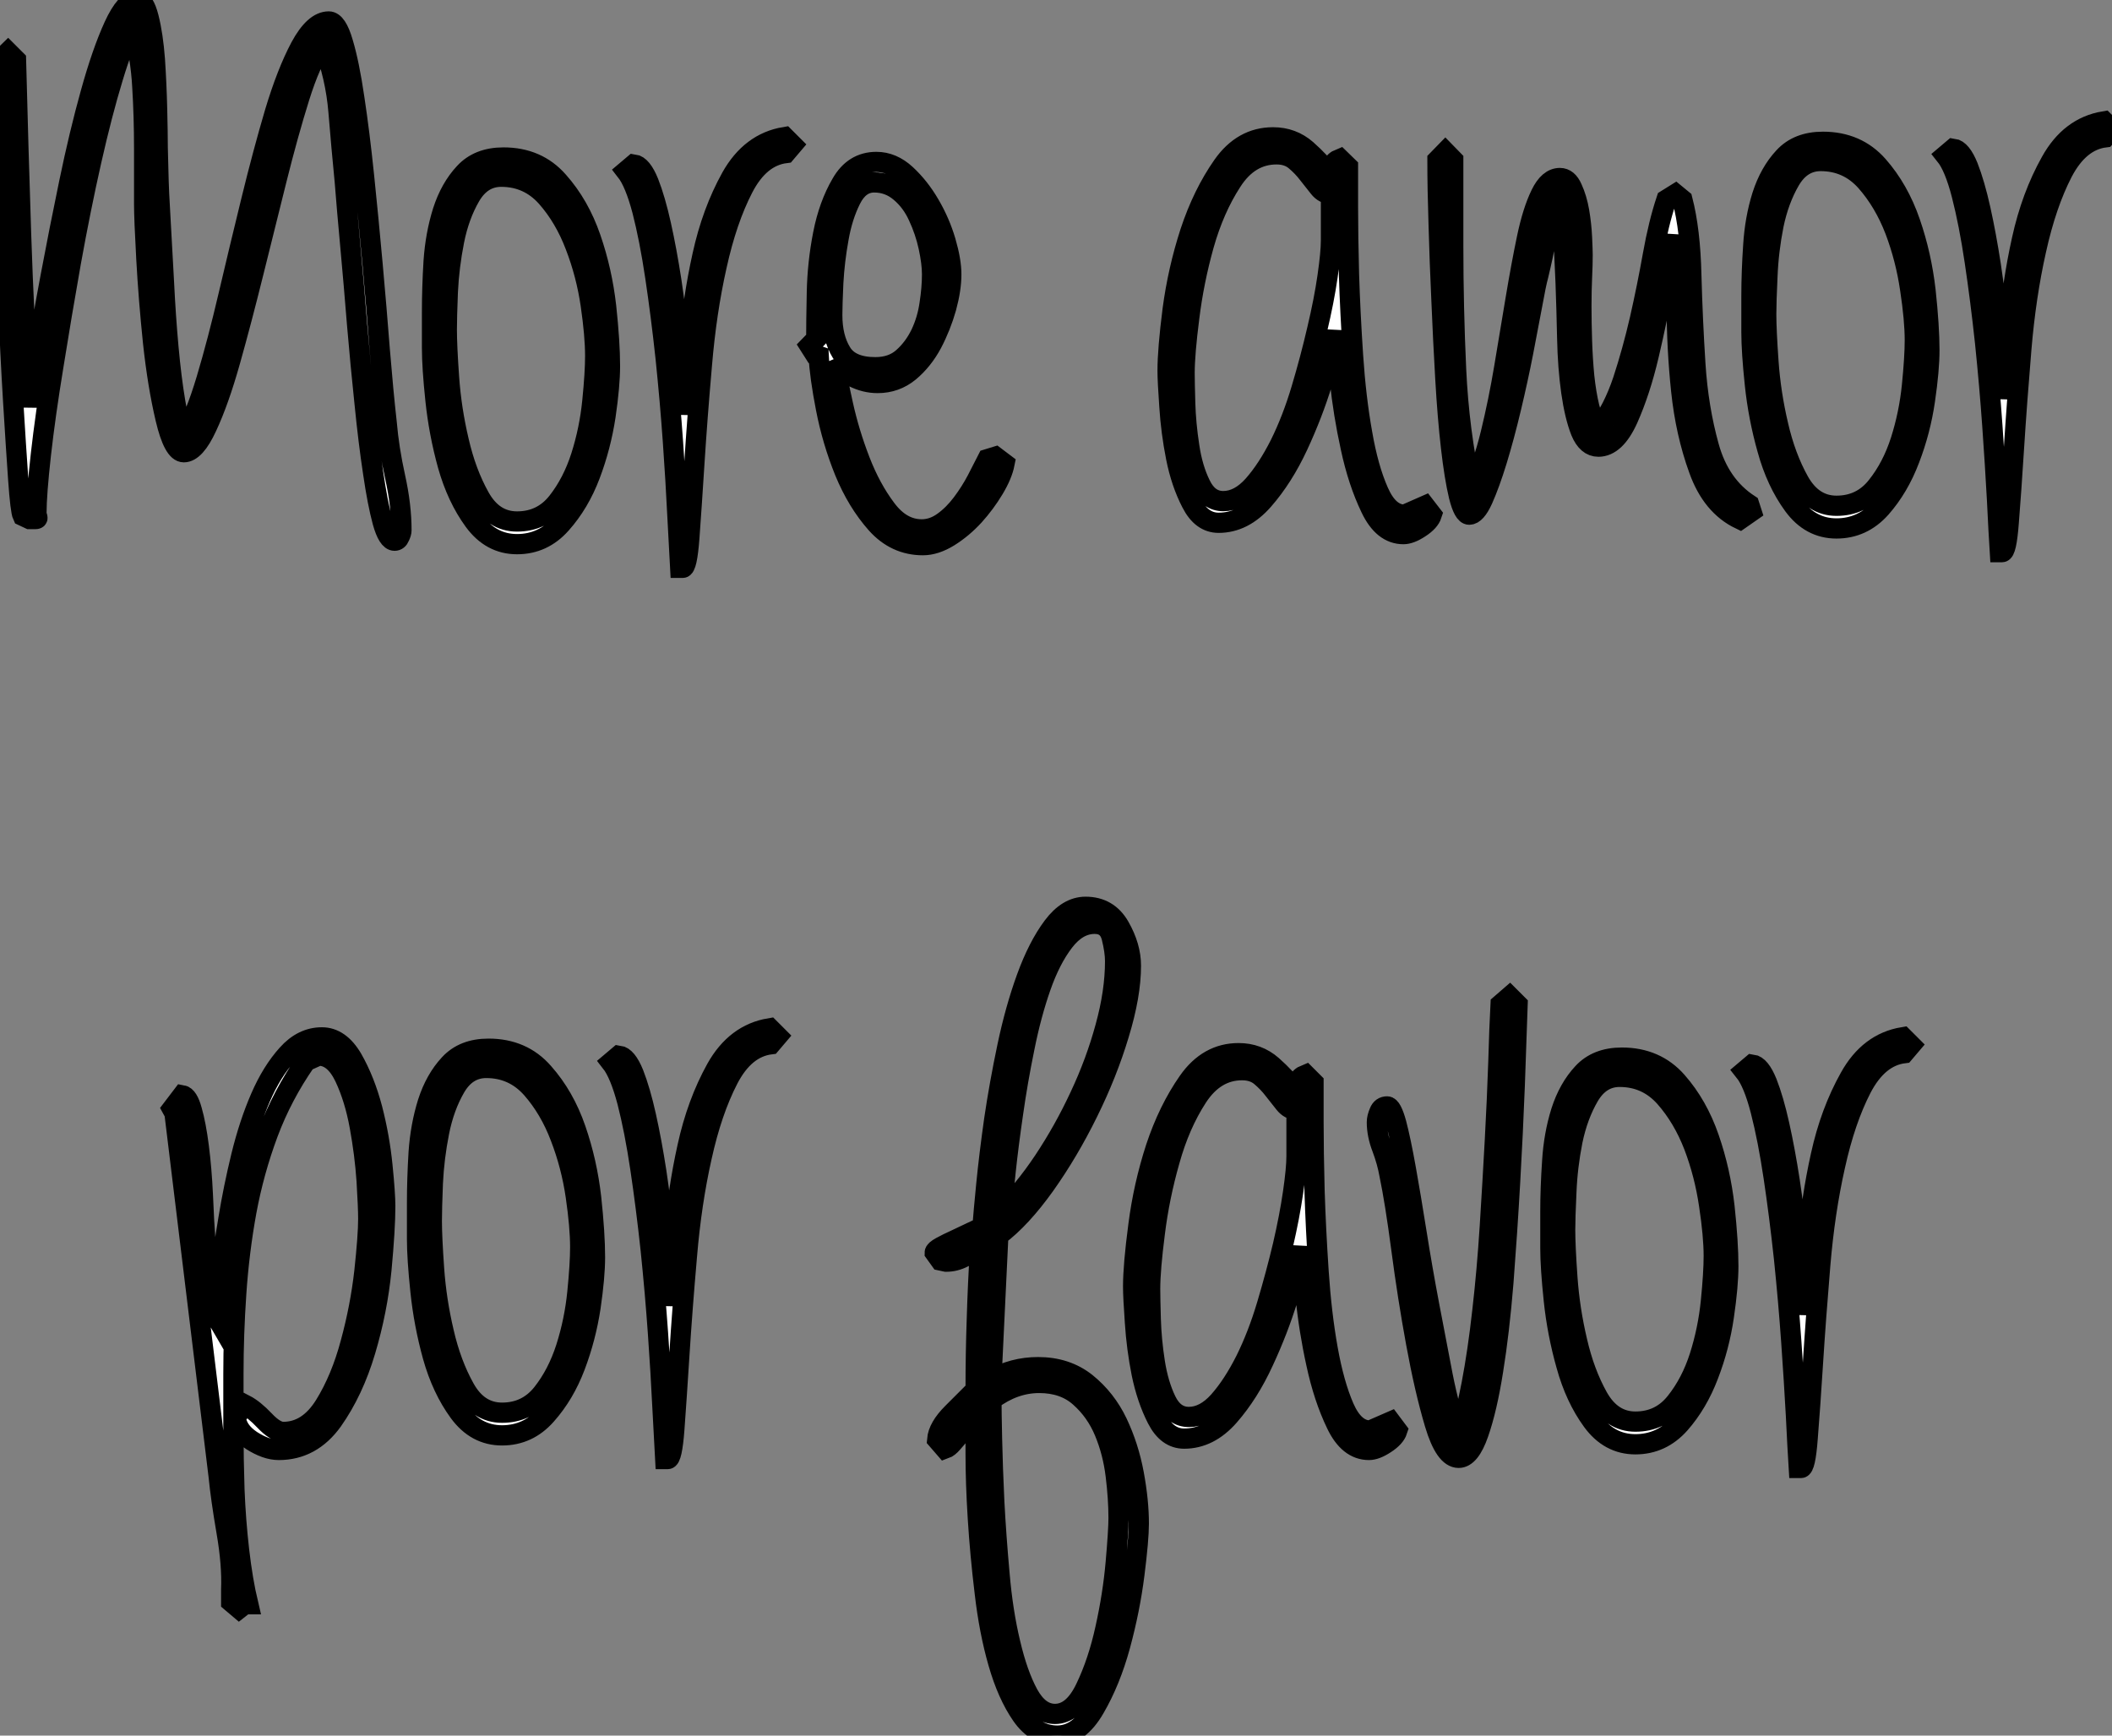 <?xml version="1.0" standalone="no"?>
<svg xmlns="http://www.w3.org/2000/svg" viewBox="-0.004 10.004 104.324 85.734"><rect x="-0.004" y="10.004" width="104.324" height="85.734" fill="#808080" stroke="none"/><path d="M0.50-24.42L0.90-24.81L1.29-24.42Q1.40-20.10 1.54-15.85Q1.68-11.59 1.96-7.28L1.96-7.28Q2.02-7.95 2.30-9.72Q2.58-11.48 3.00-13.72Q3.42-15.96 3.92-18.37Q4.42-20.78 4.98-22.79Q5.54-24.81 6.13-26.10Q6.72-27.38 7.28-27.38L7.28-27.38Q7.62-27.38 7.84-26.52Q8.06-25.65 8.15-24.44Q8.23-23.24 8.26-22.01Q8.29-20.78 8.29-20.10L8.29-20.10Q8.29-19.94 8.32-18.93Q8.34-17.92 8.43-16.49Q8.51-15.06 8.60-13.41Q8.68-11.76 8.82-10.22Q8.96-8.68 9.16-7.50Q9.35-6.33 9.58-5.88L9.58-5.88Q10.14-6.78 10.70-8.65Q11.26-10.53 11.79-12.80Q12.32-15.06 12.91-17.47Q13.50-19.88 14.08-21.84Q14.67-23.80 15.34-25.06Q16.02-26.32 16.74-26.32L16.74-26.32Q17.14-26.32 17.44-25.28Q17.75-24.25 18.00-22.54Q18.26-20.83 18.48-18.70Q18.70-16.58 18.90-14.36Q19.10-12.15 19.26-10.08Q19.43-8.01 19.60-6.50L19.60-6.50Q19.71-5.21 20.02-3.81Q20.33-2.41 20.33-1.18L20.33-1.18Q20.33-1.06 20.24-0.87Q20.16-0.67 19.99-0.67L19.99-0.67Q19.66-0.67 19.40-1.60Q19.15-2.52 18.93-4.03Q18.70-5.54 18.51-7.45Q18.31-9.35 18.14-11.34Q17.98-13.33 17.81-15.18Q17.64-17.02 17.53-18.42L17.53-18.42Q17.36-20.16 17.22-21.87Q17.08-23.58 16.46-25.20L16.46-25.20Q15.85-24.36 15.29-22.57Q14.73-20.78 14.17-18.54Q13.61-16.30 13.02-13.92Q12.43-11.54 11.87-9.55Q11.31-7.56 10.72-6.30Q10.14-5.04 9.58-5.04L9.58-5.04Q9.07-5.04 8.68-6.69Q8.29-8.34 8.06-10.47Q7.84-12.60 7.73-14.59Q7.62-16.58 7.62-17.30L7.62-17.30L7.62-20.05Q7.62-21.62 7.53-23.10Q7.45-24.58 7.06-26.04L7.06-26.04Q6.61-25.31 6.08-23.55Q5.54-21.78 5.01-19.43Q4.48-17.08 4.00-14.42Q3.53-11.76 3.14-9.32Q2.74-6.89 2.52-4.93Q2.30-2.97 2.30-2.02L2.30-2.02Q2.30-1.96 2.32-1.90Q2.35-1.85 2.35-1.79L2.35-1.79Q2.35-1.74 2.24-1.74L2.24-1.74L2.02-1.74L1.96-1.74L1.62-1.90Q1.51-2.13 1.40-3.70Q1.29-5.26 1.15-7.56Q1.01-9.86 0.90-12.54Q0.78-15.23 0.70-17.67Q0.62-20.10 0.56-21.95Q0.50-23.80 0.50-24.42L0.50-24.42ZM21.84-10.19L21.84-11.98Q21.84-13.16 21.92-14.48Q22.01-15.79 22.37-16.94Q22.74-18.09 23.44-18.84Q24.14-19.60 25.37-19.60L25.37-19.60Q27.05-19.60 28.08-18.42Q29.12-17.25 29.68-15.62Q30.24-14 30.44-12.24Q30.63-10.47 30.63-9.30L30.63-9.30Q30.63-8.34 30.41-6.83Q30.18-5.32 29.65-3.92Q29.12-2.52 28.22-1.51Q27.33-0.50 26.04-0.50L26.04-0.50Q24.75-0.50 23.91-1.65Q23.07-2.80 22.62-4.40Q22.18-5.99 22.01-7.62Q21.84-9.24 21.84-10.19L21.84-10.19ZM29.90-9.80L29.90-9.80Q29.90-10.81 29.68-12.32Q29.46-13.83 28.92-15.23Q28.39-16.63 27.50-17.64Q26.60-18.65 25.26-18.65L25.26-18.65Q24.30-18.65 23.74-17.70Q23.18-16.74 22.93-15.48Q22.68-14.22 22.62-12.96Q22.57-11.70 22.57-11.09L22.57-11.09Q22.57-10.30 22.68-8.74Q22.79-7.17 23.16-5.60Q23.52-4.03 24.19-2.83Q24.86-1.62 26.04-1.62L26.04-1.62Q27.27-1.62 28.03-2.58Q28.78-3.53 29.20-4.84Q29.62-6.16 29.76-7.56Q29.90-8.96 29.90-9.80ZM34.10 0.67L34.10 0.67Q34.05-0.28 33.96-1.93Q33.88-3.58 33.74-5.57Q33.60-7.56 33.38-9.69Q33.15-11.82 32.87-13.69Q32.59-15.57 32.23-16.97Q31.86-18.37 31.42-18.93L31.42-18.93L31.81-19.26Q32.20-19.21 32.54-18.37Q32.87-17.53 33.15-16.27Q33.43-15.01 33.66-13.52Q33.88-12.04 34.02-10.67Q34.16-9.30 34.24-8.26Q34.33-7.22 34.33-6.89L34.33-6.89Q34.38-8.18 34.55-10.39Q34.72-12.60 35.20-14.76Q35.67-16.91 36.62-18.62Q37.58-20.33 39.26-20.61L39.26-20.61L39.65-20.22L39.31-19.82Q38.02-19.66 37.21-18.09Q36.40-16.52 35.90-14.25Q35.39-11.98 35.17-9.35Q34.94-6.72 34.80-4.51Q34.66-2.30 34.55-0.81Q34.44 0.67 34.22 0.67L34.22 0.67L34.10 0.67ZM40.77-9.86L40.49-10.30L40.82-10.64Q40.82-11.48 40.85-12.94Q40.88-14.39 41.16-15.82Q41.44-17.25 42.06-18.31Q42.67-19.38 43.79-19.38L43.79-19.38Q44.58-19.38 45.25-18.76Q45.92-18.14 46.42-17.28Q46.93-16.41 47.21-15.46Q47.49-14.50 47.49-13.83L47.49-13.83Q47.49-13.10 47.24-12.18Q46.98-11.26 46.54-10.42Q46.09-9.58 45.42-9.02Q44.74-8.46 43.85-8.46L43.85-8.46Q43.23-8.46 42.64-8.76Q42.06-9.07 41.72-9.52L41.72-9.52Q41.83-8.79 42.14-7.39Q42.45-5.99 42.98-4.62Q43.51-3.25 44.27-2.24Q45.02-1.23 46.03-1.23L46.03-1.23Q46.59-1.23 47.10-1.60Q47.60-1.96 48.02-2.52Q48.44-3.08 48.75-3.67Q49.06-4.26 49.28-4.70L49.28-4.70L49.67-4.82L50.12-4.48Q50.01-3.92 49.59-3.22Q49.17-2.52 48.61-1.90Q48.05-1.29 47.38-0.87Q46.70-0.45 46.09-0.45L46.09-0.45Q44.74-0.45 43.79-1.51Q42.84-2.58 42.22-4.09Q41.61-5.60 41.30-7.20Q40.99-8.79 40.94-9.80L40.94-9.80L40.77-9.86ZM43.68-18.37L43.68-18.37Q42.95-18.37 42.53-17.53Q42.11-16.69 41.92-15.60Q41.72-14.50 41.66-13.41Q41.61-12.32 41.61-11.82L41.61-11.82Q41.61-10.70 42.06-9.97Q42.50-9.24 43.74-9.24L43.74-9.24Q44.58-9.24 45.11-9.72Q45.64-10.19 45.98-10.89Q46.31-11.59 46.42-12.38Q46.54-13.16 46.54-13.83L46.54-13.83Q46.54-14.39 46.37-15.18Q46.20-15.96 45.86-16.69Q45.53-17.42 44.97-17.89Q44.41-18.37 43.68-18.37Z" fill="white" stroke="black" transform="translate(0 0) scale(1 1) translate(-0.504 37.384)"/><path d="M0.39-8.29L0.39-8.29Q0.39-9.35 0.64-11.31Q0.90-13.27 1.51-15.15Q2.13-17.02 3.11-18.42Q4.09-19.82 5.60-19.82L5.60-19.82Q6.55-19.82 7.25-19.21Q7.95-18.59 8.46-17.92L8.46-17.92Q8.46-18.20 8.54-18.42Q8.62-18.65 8.90-18.76L8.90-18.76L9.30-18.37Q9.30-17.86 9.30-16.41Q9.30-14.95 9.35-13.05Q9.41-11.14 9.55-9.04Q9.69-6.94 10.00-5.21Q10.30-3.47 10.81-2.32Q11.31-1.18 12.10-1.18L12.10-1.18L13.10-1.62L13.44-1.18Q13.33-0.84 12.85-0.53Q12.38-0.22 12.04-0.22L12.04-0.22Q11.03-0.22 10.42-1.51Q9.80-2.80 9.44-4.48Q9.07-6.16 8.90-7.81Q8.74-9.46 8.68-10.25L8.68-10.25Q8.51-9.30 8.04-7.73Q7.56-6.16 6.83-4.59Q6.10-3.02 5.12-1.90Q4.14-0.78 2.91-0.78L2.91-0.78Q2.07-0.78 1.57-1.76Q1.06-2.74 0.81-4.00Q0.56-5.26 0.48-6.52Q0.39-7.78 0.39-8.29ZM3.14-1.85L3.14-1.85Q3.92-1.85 4.62-2.63Q5.32-3.42 5.94-4.65Q6.55-5.88 7-7.39Q7.45-8.90 7.78-10.33Q8.12-11.76 8.29-12.94Q8.46-14.11 8.46-14.73L8.46-14.73L8.46-17.02Q8.12-17.02 7.87-17.33Q7.62-17.64 7.34-18.00Q7.06-18.37 6.69-18.68Q6.33-18.98 5.77-18.98L5.77-18.98Q4.42-18.98 3.56-17.64Q2.69-16.30 2.18-14.50Q1.68-12.71 1.46-10.92Q1.23-9.13 1.23-8.18L1.23-8.18Q1.23-7.73 1.26-6.69Q1.29-5.66 1.46-4.56Q1.62-3.47 2.02-2.66Q2.41-1.85 3.14-1.85ZM13.72-18.70L14.11-19.10L14.50-18.70L14.50-16.74L14.50-14.45Q14.50-11.42 14.64-8.37Q14.78-5.32 15.40-2.46L15.40-2.46Q15.96-3.58 16.35-5.18Q16.74-6.78 17.02-8.46Q17.30-10.14 17.58-11.82Q17.86-13.50 18.14-14.84Q18.42-16.18 18.82-17.00Q19.21-17.81 19.77-17.81L19.77-17.81Q20.16-17.81 20.38-17.30Q20.61-16.80 20.72-16.16Q20.83-15.51 20.86-14.87Q20.89-14.22 20.89-14L20.89-14Q20.89-13.55 20.86-12.91Q20.83-12.26 20.83-11.48L20.83-11.48Q20.83-10.64 20.86-9.74Q20.89-8.85 20.97-8.01Q21.06-7.17 21.22-6.50Q21.39-5.82 21.67-5.43L21.67-5.43Q22.40-6.38 22.88-7.81Q23.35-9.24 23.72-10.84Q24.08-12.43 24.36-14Q24.64-15.57 25.03-16.74L25.03-16.74L25.48-17.02L25.82-16.74Q26.21-15.23 26.26-13.02Q26.32-10.81 26.46-8.62Q26.60-6.44 27.13-4.54Q27.66-2.63 29.12-1.68L29.12-1.68L29.23-1.34L28.67-0.95Q27.27-1.62 26.63-3.42Q25.98-5.21 25.76-7.31Q25.54-9.41 25.54-11.51Q25.54-13.61 25.37-14.95L25.37-14.95Q25.20-14.28 24.89-12.57Q24.58-10.86 24.16-9.07Q23.74-7.28 23.13-5.91Q22.51-4.54 21.67-4.54L21.67-4.54Q21.11-4.54 20.80-5.29Q20.50-6.05 20.33-7.25Q20.16-8.46 20.13-9.88Q20.10-11.31 20.05-12.66Q19.99-14 19.94-15.09Q19.88-16.18 19.71-16.63L19.71-16.63Q19.26-15.79 19.10-14.87Q18.93-13.94 18.70-12.99L18.70-12.99Q18.59-12.60 18.40-11.54Q18.20-10.47 17.95-9.18Q17.70-7.90 17.36-6.47Q17.02-5.04 16.66-3.86Q16.30-2.69 15.96-1.93Q15.62-1.18 15.29-1.18L15.29-1.18Q15.01-1.18 14.78-2.10Q14.56-3.02 14.39-4.51Q14.22-5.99 14.11-7.90Q14.00-9.80 13.92-11.73Q13.83-13.66 13.78-15.48Q13.72-17.30 13.72-18.70L13.72-18.70ZM29.23-10.19L29.23-11.98Q29.23-13.16 29.32-14.48Q29.40-15.79 29.76-16.94Q30.13-18.09 30.83-18.84Q31.53-19.60 32.76-19.60L32.76-19.60Q34.44-19.60 35.48-18.42Q36.51-17.25 37.07-15.62Q37.63-14 37.83-12.24Q38.02-10.47 38.02-9.30L38.02-9.30Q38.02-8.34 37.80-6.83Q37.58-5.32 37.04-3.92Q36.51-2.52 35.62-1.51Q34.72-0.50 33.43-0.50L33.43-0.50Q32.14-0.50 31.30-1.65Q30.46-2.80 30.02-4.40Q29.57-5.99 29.40-7.62Q29.23-9.24 29.23-10.19L29.23-10.19ZM37.30-9.80L37.30-9.80Q37.30-10.81 37.07-12.32Q36.85-13.83 36.32-15.23Q35.78-16.63 34.89-17.64Q33.99-18.65 32.65-18.65L32.65-18.65Q31.70-18.65 31.14-17.70Q30.58-16.74 30.32-15.48Q30.07-14.22 30.02-12.96Q29.96-11.70 29.96-11.09L29.96-11.09Q29.96-10.30 30.07-8.74Q30.18-7.17 30.55-5.60Q30.91-4.03 31.58-2.83Q32.26-1.62 33.43-1.62L33.43-1.62Q34.66-1.62 35.42-2.58Q36.18-3.53 36.60-4.84Q37.02-6.16 37.16-7.56Q37.30-8.96 37.30-9.80ZM41.50 0.67L41.50 0.67Q41.44-0.28 41.36-1.93Q41.27-3.58 41.13-5.57Q40.99-7.56 40.77-9.69Q40.54-11.82 40.26-13.69Q39.98-15.57 39.62-16.97Q39.26-18.37 38.81-18.93L38.81-18.93L39.20-19.26Q39.59-19.21 39.93-18.37Q40.26-17.53 40.54-16.27Q40.82-15.01 41.05-13.52Q41.27-12.04 41.41-10.67Q41.55-9.30 41.64-8.26Q41.72-7.22 41.72-6.89L41.72-6.89Q41.78-8.18 41.94-10.39Q42.11-12.60 42.59-14.76Q43.06-16.91 44.02-18.62Q44.97-20.33 46.65-20.61L46.65-20.61L47.04-20.22L46.70-19.82Q45.42-19.66 44.60-18.09Q43.79-16.52 43.29-14.25Q42.78-11.98 42.56-9.35Q42.34-6.72 42.20-4.51Q42.06-2.30 41.94-0.81Q41.83 0.67 41.61 0.67L41.61 0.67L41.50 0.67Z" fill="white" stroke="black" transform="translate(57.672 0) scale(1 1) translate(-0.392 36.608)"/><path d="M3.14 7.73L3.14 7.11Q3.19 5.88 2.91 4.26Q2.63 2.63 2.52 1.51L2.52 1.51L0.34-16.41L0.22-16.63L0.73-17.30Q1.01-17.25 1.20-16.55Q1.40-15.85 1.54-14.76Q1.68-13.66 1.74-12.38Q1.79-11.09 1.88-9.88Q1.96-8.68 2.07-7.70Q2.18-6.72 2.41-6.33L2.41-6.33Q2.46-7 2.60-8.32Q2.74-9.63 3.00-11.17Q3.25-12.71 3.64-14.31Q4.03-15.90 4.59-17.19Q5.15-18.48 5.91-19.32Q6.66-20.16 7.62-20.16L7.62-20.16Q8.51-20.16 9.13-19.10Q9.74-18.03 10.11-16.63Q10.47-15.23 10.61-13.83Q10.75-12.43 10.75-11.82L10.75-11.82Q10.75-10.70 10.56-8.68Q10.36-6.66 9.77-4.68Q9.18-2.69 8.15-1.23Q7.11 0.22 5.49 0.22L5.49 0.22Q4.87 0.22 4.14-0.25Q3.42-0.73 3.36-1.40L3.36-1.40L3.81-2.02Q4.26-1.79 4.79-1.23Q5.32-0.67 5.71-0.67L5.71-0.67Q6.94-0.67 7.76-1.99Q8.57-3.30 9.04-5.07Q9.52-6.83 9.72-8.60Q9.91-10.36 9.91-11.20L9.91-11.20Q9.91-11.76 9.83-13.08Q9.74-14.39 9.49-15.76Q9.24-17.14 8.74-18.20Q8.23-19.26 7.45-19.26L7.45-19.26L6.83-18.98Q5.66-17.30 4.96-15.43Q4.26-13.55 3.89-11.56Q3.53-9.58 3.39-7.53Q3.25-5.49 3.25-3.53L3.25-3.53Q3.25-2.30 3.25-0.81Q3.25 0.67 3.30 2.18Q3.36 3.70 3.53 5.18Q3.70 6.66 3.98 7.84L3.98 7.84L3.81 7.84L3.53 8.06L3.14 7.73ZM12.32-10.19L12.32-11.98Q12.32-13.16 12.40-14.48Q12.49-15.79 12.85-16.94Q13.22-18.09 13.92-18.84Q14.62-19.60 15.85-19.60L15.85-19.60Q17.53-19.60 18.56-18.42Q19.60-17.25 20.16-15.62Q20.72-14 20.92-12.24Q21.11-10.47 21.11-9.30L21.11-9.30Q21.11-8.34 20.89-6.83Q20.66-5.32 20.13-3.92Q19.60-2.52 18.70-1.51Q17.81-0.50 16.52-0.50L16.52-0.50Q15.23-0.50 14.39-1.65Q13.55-2.80 13.10-4.40Q12.66-5.99 12.49-7.62Q12.32-9.24 12.32-10.19L12.32-10.19ZM20.38-9.80L20.38-9.80Q20.38-10.81 20.16-12.32Q19.94-13.83 19.40-15.23Q18.87-16.63 17.98-17.64Q17.08-18.65 15.74-18.65L15.74-18.65Q14.78-18.65 14.22-17.70Q13.66-16.74 13.41-15.48Q13.16-14.22 13.10-12.96Q13.05-11.70 13.05-11.09L13.05-11.09Q13.05-10.30 13.16-8.74Q13.27-7.17 13.64-5.60Q14-4.03 14.67-2.83Q15.34-1.62 16.52-1.62L16.52-1.62Q17.75-1.62 18.51-2.58Q19.26-3.53 19.68-4.84Q20.10-6.16 20.24-7.56Q20.38-8.96 20.38-9.80ZM24.58 0.67L24.58 0.67Q24.53-0.28 24.44-1.93Q24.36-3.58 24.22-5.57Q24.08-7.56 23.86-9.69Q23.63-11.82 23.35-13.69Q23.07-15.57 22.71-16.97Q22.34-18.37 21.90-18.93L21.90-18.93L22.29-19.26Q22.68-19.21 23.02-18.37Q23.35-17.53 23.63-16.27Q23.91-15.01 24.14-13.52Q24.36-12.04 24.50-10.67Q24.64-9.30 24.72-8.26Q24.81-7.22 24.81-6.89L24.81-6.89Q24.86-8.18 25.03-10.39Q25.20-12.60 25.68-14.76Q26.15-16.91 27.10-18.62Q28.06-20.33 29.74-20.61L29.74-20.61L30.13-20.22L29.79-19.82Q28.50-19.66 27.69-18.09Q26.88-16.52 26.38-14.25Q25.87-11.98 25.65-9.35Q25.42-6.72 25.28-4.51Q25.14-2.30 25.03-0.81Q24.92 0.67 24.70 0.67L24.70 0.67L24.58 0.67Z" fill="white" stroke="black" transform="translate(9.5 44.8) scale(1 1) translate(-1.224 36.608)"/><path d="M0.50-9.58L0.22-9.97Q0.22-10.08 0.53-10.25Q0.84-10.42 1.26-10.61Q1.68-10.81 2.04-10.98Q2.41-11.14 2.58-11.26L2.58-11.26Q2.63-11.93 2.77-13.36Q2.91-14.78 3.16-16.55Q3.42-18.31 3.81-20.16Q4.20-22.01 4.76-23.55Q5.32-25.09 6.05-26.07Q6.78-27.05 7.67-27.05L7.67-27.05Q8.79-27.05 9.35-26.07Q9.91-25.09 9.91-24.14L9.91-24.14Q9.91-22.68 9.32-20.75Q8.74-18.82 7.78-16.88Q6.83-14.95 5.66-13.30Q4.48-11.65 3.36-10.81L3.36-10.81L3.02-3.70Q4.09-4.31 5.32-4.31L5.32-4.31Q6.72-4.31 7.70-3.53Q8.68-2.74 9.24-1.57Q9.80-0.39 10.05 0.95Q10.30 2.30 10.30 3.42L10.30 3.42Q10.30 4.20 10.08 5.94Q9.86 7.67 9.38 9.44Q8.90 11.20 8.12 12.54Q7.34 13.89 6.27 13.89L6.27 13.89Q5.21 13.89 4.51 12.88Q3.81 11.87 3.36 10.30Q2.91 8.74 2.69 6.83Q2.46 4.93 2.35 3.16Q2.24 1.40 2.24-0.03Q2.24-1.46 2.24-2.07L2.24-2.07Q2.07-1.90 1.90-1.62Q1.74-1.34 1.51-1.06Q1.29-0.78 1.09-0.56Q0.90-0.34 0.73-0.28L0.73-0.28L0.34-0.73Q0.39-1.34 1.09-2.04Q1.79-2.74 2.24-3.19L2.24-3.19Q2.24-4.98 2.30-6.69Q2.35-8.40 2.46-10.19L2.46-10.19Q2.07-9.97 1.65-9.74Q1.23-9.52 0.78-9.52L0.78-9.52L0.50-9.58ZM9.30 3.14L9.30 3.14Q9.30 2.18 9.16 1.04Q9.02-0.11 8.60-1.12Q8.18-2.13 7.39-2.83Q6.61-3.53 5.38-3.53L5.38-3.53Q4.14-3.53 3.02-2.69L3.02-2.69Q3.02-2.13 3.05-0.76Q3.08 0.62 3.16 2.32Q3.25 4.03 3.42 5.91Q3.58 7.78 3.95 9.32Q4.31 10.86 4.84 11.84Q5.38 12.82 6.16 12.82L6.16 12.82Q7.06 12.82 7.67 11.54Q8.29 10.25 8.65 8.60Q9.02 6.94 9.16 5.35Q9.30 3.75 9.30 3.14ZM8.12-26.21L8.12-26.21Q7.28-26.21 6.61-25.34Q5.94-24.47 5.46-23.10Q4.98-21.73 4.65-20.08Q4.31-18.42 4.09-16.86Q3.86-15.29 3.72-13.97Q3.58-12.66 3.53-11.98L3.53-11.98Q4.59-12.99 5.60-14.50Q6.61-16.02 7.39-17.70Q8.18-19.38 8.65-21.11Q9.13-22.85 9.13-24.36L9.13-24.36Q9.13-24.86 8.96-25.54Q8.79-26.21 8.12-26.21ZM10.02-8.29L10.02-8.29Q10.02-9.35 10.28-11.31Q10.53-13.27 11.14-15.15Q11.76-17.02 12.74-18.42Q13.72-19.82 15.23-19.82L15.23-19.82Q16.18-19.82 16.88-19.21Q17.58-18.59 18.09-17.92L18.09-17.92Q18.09-18.20 18.17-18.42Q18.26-18.65 18.54-18.76L18.54-18.76L18.93-18.37Q18.93-17.86 18.93-16.41Q18.93-14.95 18.98-13.05Q19.04-11.14 19.18-9.04Q19.32-6.94 19.63-5.21Q19.94-3.47 20.44-2.32Q20.94-1.18 21.73-1.18L21.73-1.18L22.74-1.62L23.07-1.18Q22.96-0.84 22.48-0.53Q22.01-0.22 21.67-0.22L21.67-0.22Q20.66-0.22 20.05-1.51Q19.43-2.80 19.07-4.48Q18.70-6.16 18.54-7.81Q18.37-9.46 18.31-10.25L18.31-10.25Q18.14-9.30 17.67-7.73Q17.19-6.16 16.46-4.59Q15.74-3.02 14.76-1.90Q13.78-0.78 12.54-0.78L12.54-0.78Q11.70-0.78 11.20-1.76Q10.70-2.74 10.44-4.00Q10.19-5.26 10.11-6.52Q10.02-7.78 10.02-8.29ZM12.77-1.85L12.77-1.85Q13.55-1.85 14.25-2.63Q14.95-3.42 15.57-4.65Q16.18-5.88 16.63-7.39Q17.08-8.90 17.42-10.33Q17.75-11.76 17.92-12.94Q18.09-14.11 18.09-14.73L18.09-14.73L18.09-17.02Q17.75-17.02 17.50-17.33Q17.25-17.64 16.97-18.00Q16.69-18.37 16.32-18.68Q15.96-18.98 15.40-18.98L15.40-18.98Q14.06-18.98 13.19-17.64Q12.32-16.30 11.82-14.50Q11.31-12.71 11.09-10.92Q10.86-9.13 10.86-8.18L10.86-8.18Q10.86-7.73 10.89-6.69Q10.92-5.66 11.09-4.56Q11.26-3.47 11.65-2.66Q12.04-1.85 12.77-1.85ZM26.10 0.17L26.10 0.17Q25.42 0.17 24.92-1.51Q24.42-3.19 24.00-5.49Q23.58-7.78 23.27-10.14Q22.96-12.49 22.68-13.83L22.68-13.83Q22.57-14.45 22.32-15.12Q22.06-15.79 22.06-16.41L22.06-16.41Q22.06-16.63 22.18-16.91Q22.29-17.19 22.57-17.19L22.57-17.19Q22.79-17.19 23.02-16.35Q23.24-15.51 23.49-14.11Q23.74-12.71 24.02-10.95Q24.30-9.18 24.64-7.39Q24.98-5.60 25.31-3.89Q25.65-2.18 26.10-0.95L26.10-0.95Q26.43-1.85 26.74-3.47Q27.05-5.10 27.27-7.08Q27.50-9.07 27.64-11.28Q27.78-13.50 27.89-15.54Q28-17.58 28.06-19.35Q28.11-21.11 28.17-22.23L28.17-22.23L28.62-22.62L29.01-22.23Q28.95-20.55 28.87-18.23Q28.78-15.90 28.64-13.44Q28.50-10.98 28.31-8.51Q28.11-6.05 27.80-4.14Q27.50-2.24 27.08-1.04Q26.66 0.17 26.10 0.17ZM30.63-10.19L30.63-11.98Q30.63-13.16 30.72-14.48Q30.80-15.79 31.16-16.94Q31.53-18.09 32.23-18.84Q32.93-19.60 34.16-19.60L34.16-19.60Q35.84-19.60 36.88-18.42Q37.91-17.25 38.47-15.62Q39.03-14 39.23-12.24Q39.42-10.47 39.42-9.30L39.42-9.30Q39.42-8.34 39.20-6.83Q38.98-5.32 38.44-3.92Q37.91-2.52 37.02-1.51Q36.12-0.50 34.83-0.50L34.83-0.50Q33.54-0.50 32.70-1.65Q31.86-2.80 31.42-4.40Q30.97-5.99 30.80-7.62Q30.63-9.24 30.63-10.19L30.63-10.19ZM38.70-9.80L38.70-9.80Q38.70-10.81 38.47-12.32Q38.25-13.83 37.72-15.23Q37.18-16.63 36.29-17.64Q35.39-18.65 34.05-18.65L34.05-18.65Q33.10-18.65 32.54-17.70Q31.98-16.74 31.72-15.48Q31.47-14.22 31.42-12.96Q31.36-11.70 31.36-11.09L31.36-11.09Q31.36-10.30 31.47-8.74Q31.58-7.17 31.95-5.60Q32.31-4.03 32.98-2.83Q33.66-1.62 34.83-1.62L34.83-1.62Q36.06-1.62 36.82-2.58Q37.58-3.53 38.00-4.84Q38.42-6.16 38.56-7.56Q38.70-8.96 38.70-9.80ZM42.90 0.67L42.90 0.67Q42.84-0.28 42.76-1.93Q42.67-3.58 42.53-5.57Q42.39-7.56 42.17-9.69Q41.94-11.82 41.66-13.69Q41.38-15.57 41.02-16.97Q40.66-18.37 40.21-18.93L40.21-18.93L40.60-19.26Q40.99-19.21 41.33-18.37Q41.66-17.53 41.94-16.27Q42.22-15.01 42.45-13.52Q42.67-12.04 42.81-10.67Q42.95-9.30 43.04-8.26Q43.12-7.22 43.12-6.89L43.12-6.89Q43.18-8.18 43.34-10.39Q43.51-12.60 43.99-14.76Q44.46-16.91 45.42-18.62Q46.37-20.33 48.05-20.61L48.05-20.61L48.44-20.22L48.10-19.82Q46.82-19.66 46.00-18.09Q45.19-16.52 44.69-14.25Q44.18-11.98 43.96-9.35Q43.74-6.72 43.60-4.51Q43.46-2.30 43.34-0.81Q43.23 0.67 43.01 0.67L43.01 0.67L42.90 0.67Z" fill="white" stroke="black" transform="translate(47.172 44.8) scale(1 1) translate(-1.224 37.048)"/></svg>
